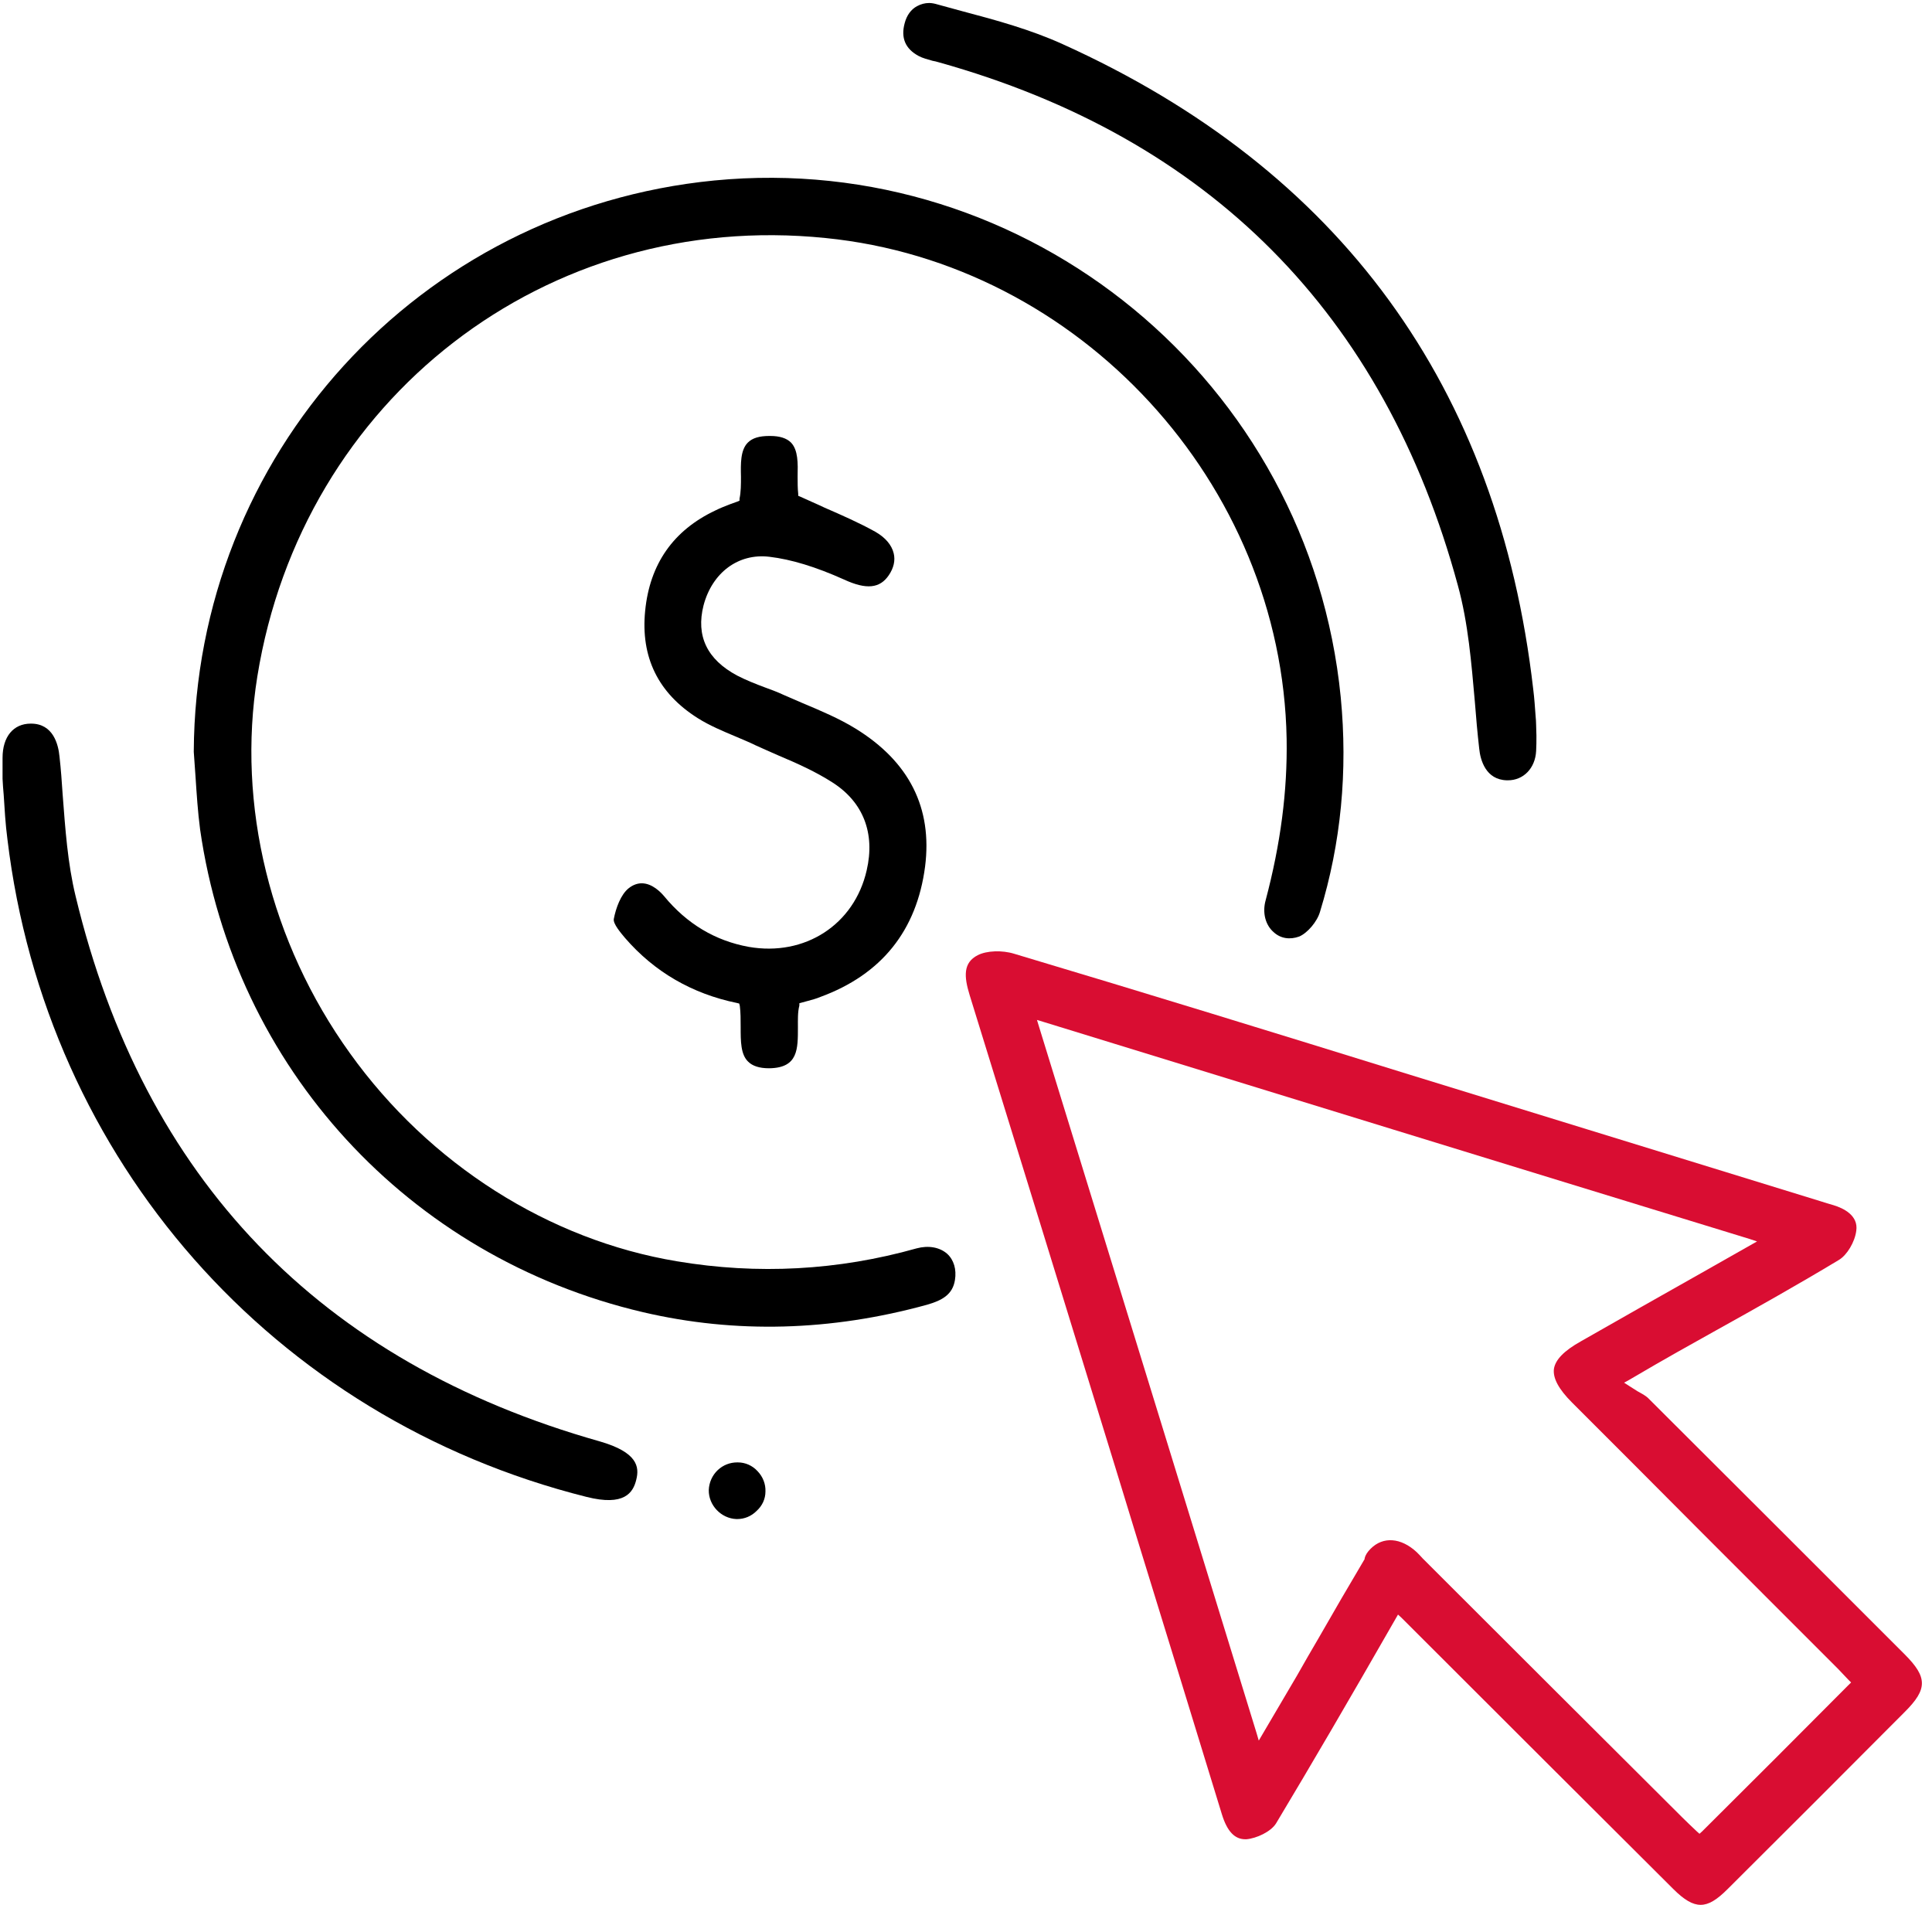 <svg width="71" height="70" viewBox="0 0 71 70" fill="none" xmlns="http://www.w3.org/2000/svg">
<g id="Group 230">
<path id="Vector" d="M69.993 60.792C66.864 57.663 63.734 54.533 60.605 51.415C60.499 51.298 60.352 51.224 60.182 51.129C60.087 51.066 59.981 51.002 59.865 50.928L59.685 50.812L59.876 50.706C60.616 50.273 61.123 49.977 61.631 49.692C62.106 49.427 62.572 49.163 63.047 48.899C64.549 48.064 66.092 47.197 67.583 46.298C67.879 46.118 68.164 45.643 68.217 45.23C68.302 44.659 67.731 44.395 67.382 44.289C67.234 44.247 67.054 44.194 66.895 44.141L51.661 39.448C46.957 37.989 42.084 36.487 37.273 35.05C36.829 34.912 36.258 34.933 35.931 35.102C35.392 35.377 35.423 35.885 35.635 36.572C37.432 42.386 39.229 48.201 41.016 54.016L41.809 56.606C42.845 59.967 43.881 63.329 44.906 66.68C45.096 67.294 45.371 67.59 45.762 67.59H45.805C46.175 67.558 46.703 67.315 46.894 67.008C48.194 64.841 49.547 62.526 51.291 59.481L51.376 59.333L51.503 59.449C54.241 62.188 59.495 67.431 61.493 69.419C61.895 69.82 62.202 70 62.498 70C62.794 70 63.09 69.82 63.491 69.419C65.627 67.294 67.815 65.105 70.004 62.906C70.839 62.071 70.839 61.638 69.993 60.792ZM67.931 61.923C66.124 63.742 64.369 65.496 62.55 67.304L62.455 67.389L62.36 67.304C62.17 67.124 61.99 66.955 61.821 66.786C60.108 65.084 54.389 59.375 52.528 57.515L52.423 57.409C52.423 57.409 52.328 57.314 52.285 57.272C52.211 57.187 52.137 57.113 52.063 57.039C51.482 56.5 50.826 56.458 50.372 56.912C50.245 57.039 50.181 57.145 50.15 57.261V57.293C49.579 58.255 49.019 59.217 48.469 60.179C48.194 60.644 47.93 61.109 47.665 61.574L46.259 63.964L46.175 63.678C45.054 60.041 43.944 56.436 42.834 52.821C41.291 47.81 39.747 42.799 38.182 37.724L38.108 37.481L38.352 37.555C42.654 38.877 46.915 40.188 51.165 41.498C55.52 42.841 59.876 44.173 64.284 45.526L64.57 45.621L62.519 46.784C60.996 47.641 59.548 48.465 58.1 49.29C57.476 49.639 57.159 49.967 57.106 50.305C57.064 50.643 57.275 51.045 57.772 51.542C59.379 53.149 60.986 54.755 62.593 56.373C64.2 57.98 65.807 59.587 67.413 61.194C67.519 61.3 67.635 61.416 67.731 61.522C67.805 61.596 67.868 61.669 67.931 61.733L68.027 61.828L67.931 61.923Z" fill="#D90D32"/>
<path id="Vector_2" d="M48.51 33.506C48.404 33.876 48.044 34.288 47.748 34.415C47.4 34.542 47.061 34.489 46.808 34.257C46.501 33.992 46.385 33.538 46.512 33.083C47.061 31.011 47.315 29.077 47.283 27.152C47.114 17.765 39.672 9.677 30.337 8.747C20.082 7.7 11.107 14.646 9.457 24.858C8.696 29.584 9.933 34.637 12.862 38.708C15.779 42.778 20.167 45.569 24.882 46.351C27.842 46.848 30.802 46.689 33.688 45.875C34.121 45.759 34.534 45.833 34.809 46.076C35.052 46.298 35.157 46.647 35.094 47.038C35.01 47.577 34.618 47.789 34.069 47.947C30.538 48.92 27.028 49.015 23.634 48.222C15.008 46.203 8.612 39.236 7.354 30.483C7.269 29.838 7.227 29.172 7.185 28.538C7.163 28.231 7.142 27.935 7.121 27.628C7.174 16.718 15.388 7.7 26.245 6.633C37.79 5.512 48.129 14.022 49.271 25.62C49.535 28.337 49.281 30.99 48.51 33.506Z" fill="black"/>
<path id="Vector_3" d="M33.996 31.847C33.689 34.194 32.399 35.811 30.148 36.636C30 36.699 29.841 36.741 29.682 36.784C29.608 36.805 29.524 36.826 29.45 36.847L29.376 36.868V36.953C29.312 37.196 29.323 37.481 29.323 37.746C29.323 38.549 29.334 39.236 28.287 39.257H28.255C27.906 39.257 27.653 39.173 27.494 39.014C27.219 38.75 27.219 38.264 27.219 37.746C27.219 37.481 27.219 37.206 27.188 36.963L27.166 36.879L27.082 36.858C25.433 36.519 24.048 35.716 22.969 34.468C22.821 34.289 22.525 33.95 22.557 33.771C22.631 33.38 22.811 32.872 23.107 32.639C23.265 32.513 23.434 32.46 23.582 32.46C23.974 32.46 24.291 32.798 24.407 32.935C25.242 33.95 26.289 34.574 27.515 34.796C29.577 35.156 31.395 33.982 31.85 31.984C32.167 30.62 31.723 29.479 30.602 28.76C29.978 28.358 29.291 28.051 28.615 27.766C28.329 27.639 28.033 27.512 27.758 27.385C27.526 27.269 27.283 27.174 27.04 27.068C26.564 26.867 26.078 26.666 25.644 26.392C24.185 25.472 23.54 24.15 23.709 22.448C23.878 20.725 24.745 19.488 26.289 18.759C26.458 18.674 26.648 18.6 26.839 18.526C26.923 18.494 27.018 18.463 27.103 18.431L27.177 18.399V18.325C27.23 18.082 27.23 17.797 27.23 17.522C27.219 17.035 27.209 16.539 27.483 16.264C27.653 16.095 27.906 16.021 28.276 16.021H28.308C28.657 16.021 28.911 16.105 29.069 16.264C29.334 16.539 29.323 17.035 29.312 17.501C29.312 17.733 29.312 17.955 29.334 18.146V18.22L29.408 18.251C29.704 18.389 30.01 18.516 30.296 18.653C30.951 18.938 31.575 19.213 32.167 19.541C32.537 19.753 32.769 20.027 32.843 20.334C32.907 20.598 32.843 20.873 32.664 21.137C32.336 21.624 31.839 21.677 31.015 21.296C29.978 20.831 29.08 20.556 28.276 20.461C27.135 20.323 26.173 21.042 25.855 22.247C25.57 23.368 25.982 24.235 27.092 24.827C27.42 24.996 27.769 25.134 28.107 25.26C28.34 25.345 28.572 25.43 28.794 25.535C29.027 25.641 29.27 25.736 29.503 25.842C30.158 26.117 30.835 26.402 31.437 26.772C33.414 27.988 34.271 29.69 33.996 31.847Z" fill="black"/>
<path id="Vector_4" d="M23.383 54.375C23.267 54.861 22.939 55.358 21.555 55.009C10.042 52.123 1.69 42.64 0.273 30.842C0.199 30.282 0.168 29.722 0.136 29.214C0.115 29.003 0.104 28.802 0.094 28.622V27.851C0.094 27.068 0.495 26.592 1.13 26.592H1.14C1.954 26.592 2.145 27.354 2.187 27.808C2.24 28.273 2.272 28.738 2.303 29.204C2.398 30.441 2.483 31.72 2.779 32.935C5.274 43.317 11.754 50.062 22.041 52.969C23.436 53.371 23.5 53.91 23.383 54.375Z" fill="black"/>
<path id="Vector_5" d="M56.463 27.026C56.463 27.248 56.463 27.417 56.452 27.597C56.42 28.231 55.987 28.675 55.416 28.675H55.374C54.602 28.654 54.401 27.935 54.359 27.502C54.296 26.941 54.243 26.36 54.2 25.789C54.074 24.372 53.957 22.903 53.577 21.518C50.87 11.538 44.443 5.068 34.495 2.288C34.421 2.267 34.347 2.245 34.273 2.235C34.093 2.182 33.913 2.14 33.755 2.055C33.268 1.791 33.099 1.389 33.247 0.85C33.321 0.565 33.48 0.343 33.702 0.226C33.839 0.152 33.987 0.11 34.146 0.11C34.241 0.11 34.347 0.131 34.452 0.163C34.759 0.247 35.076 0.332 35.383 0.417C36.62 0.744 37.888 1.093 39.051 1.622C49.253 6.231 55.067 14.213 56.346 25.334C56.389 25.673 56.41 26.011 56.431 26.296C56.442 26.423 56.452 26.54 56.452 26.645C56.452 26.793 56.463 26.92 56.463 27.026Z" fill="black"/>
<path id="Vector_6" d="M28.13 54.809C28.13 55.083 28.013 55.337 27.802 55.527C27.612 55.718 27.358 55.823 27.094 55.823H27.062C26.502 55.802 26.037 55.316 26.047 54.756C26.058 54.481 26.174 54.217 26.375 54.026C26.576 53.836 26.829 53.741 27.094 53.741H27.115C27.39 53.741 27.654 53.857 27.844 54.068C28.035 54.269 28.14 54.534 28.13 54.809Z" fill="black"/>
</g>
</svg>
